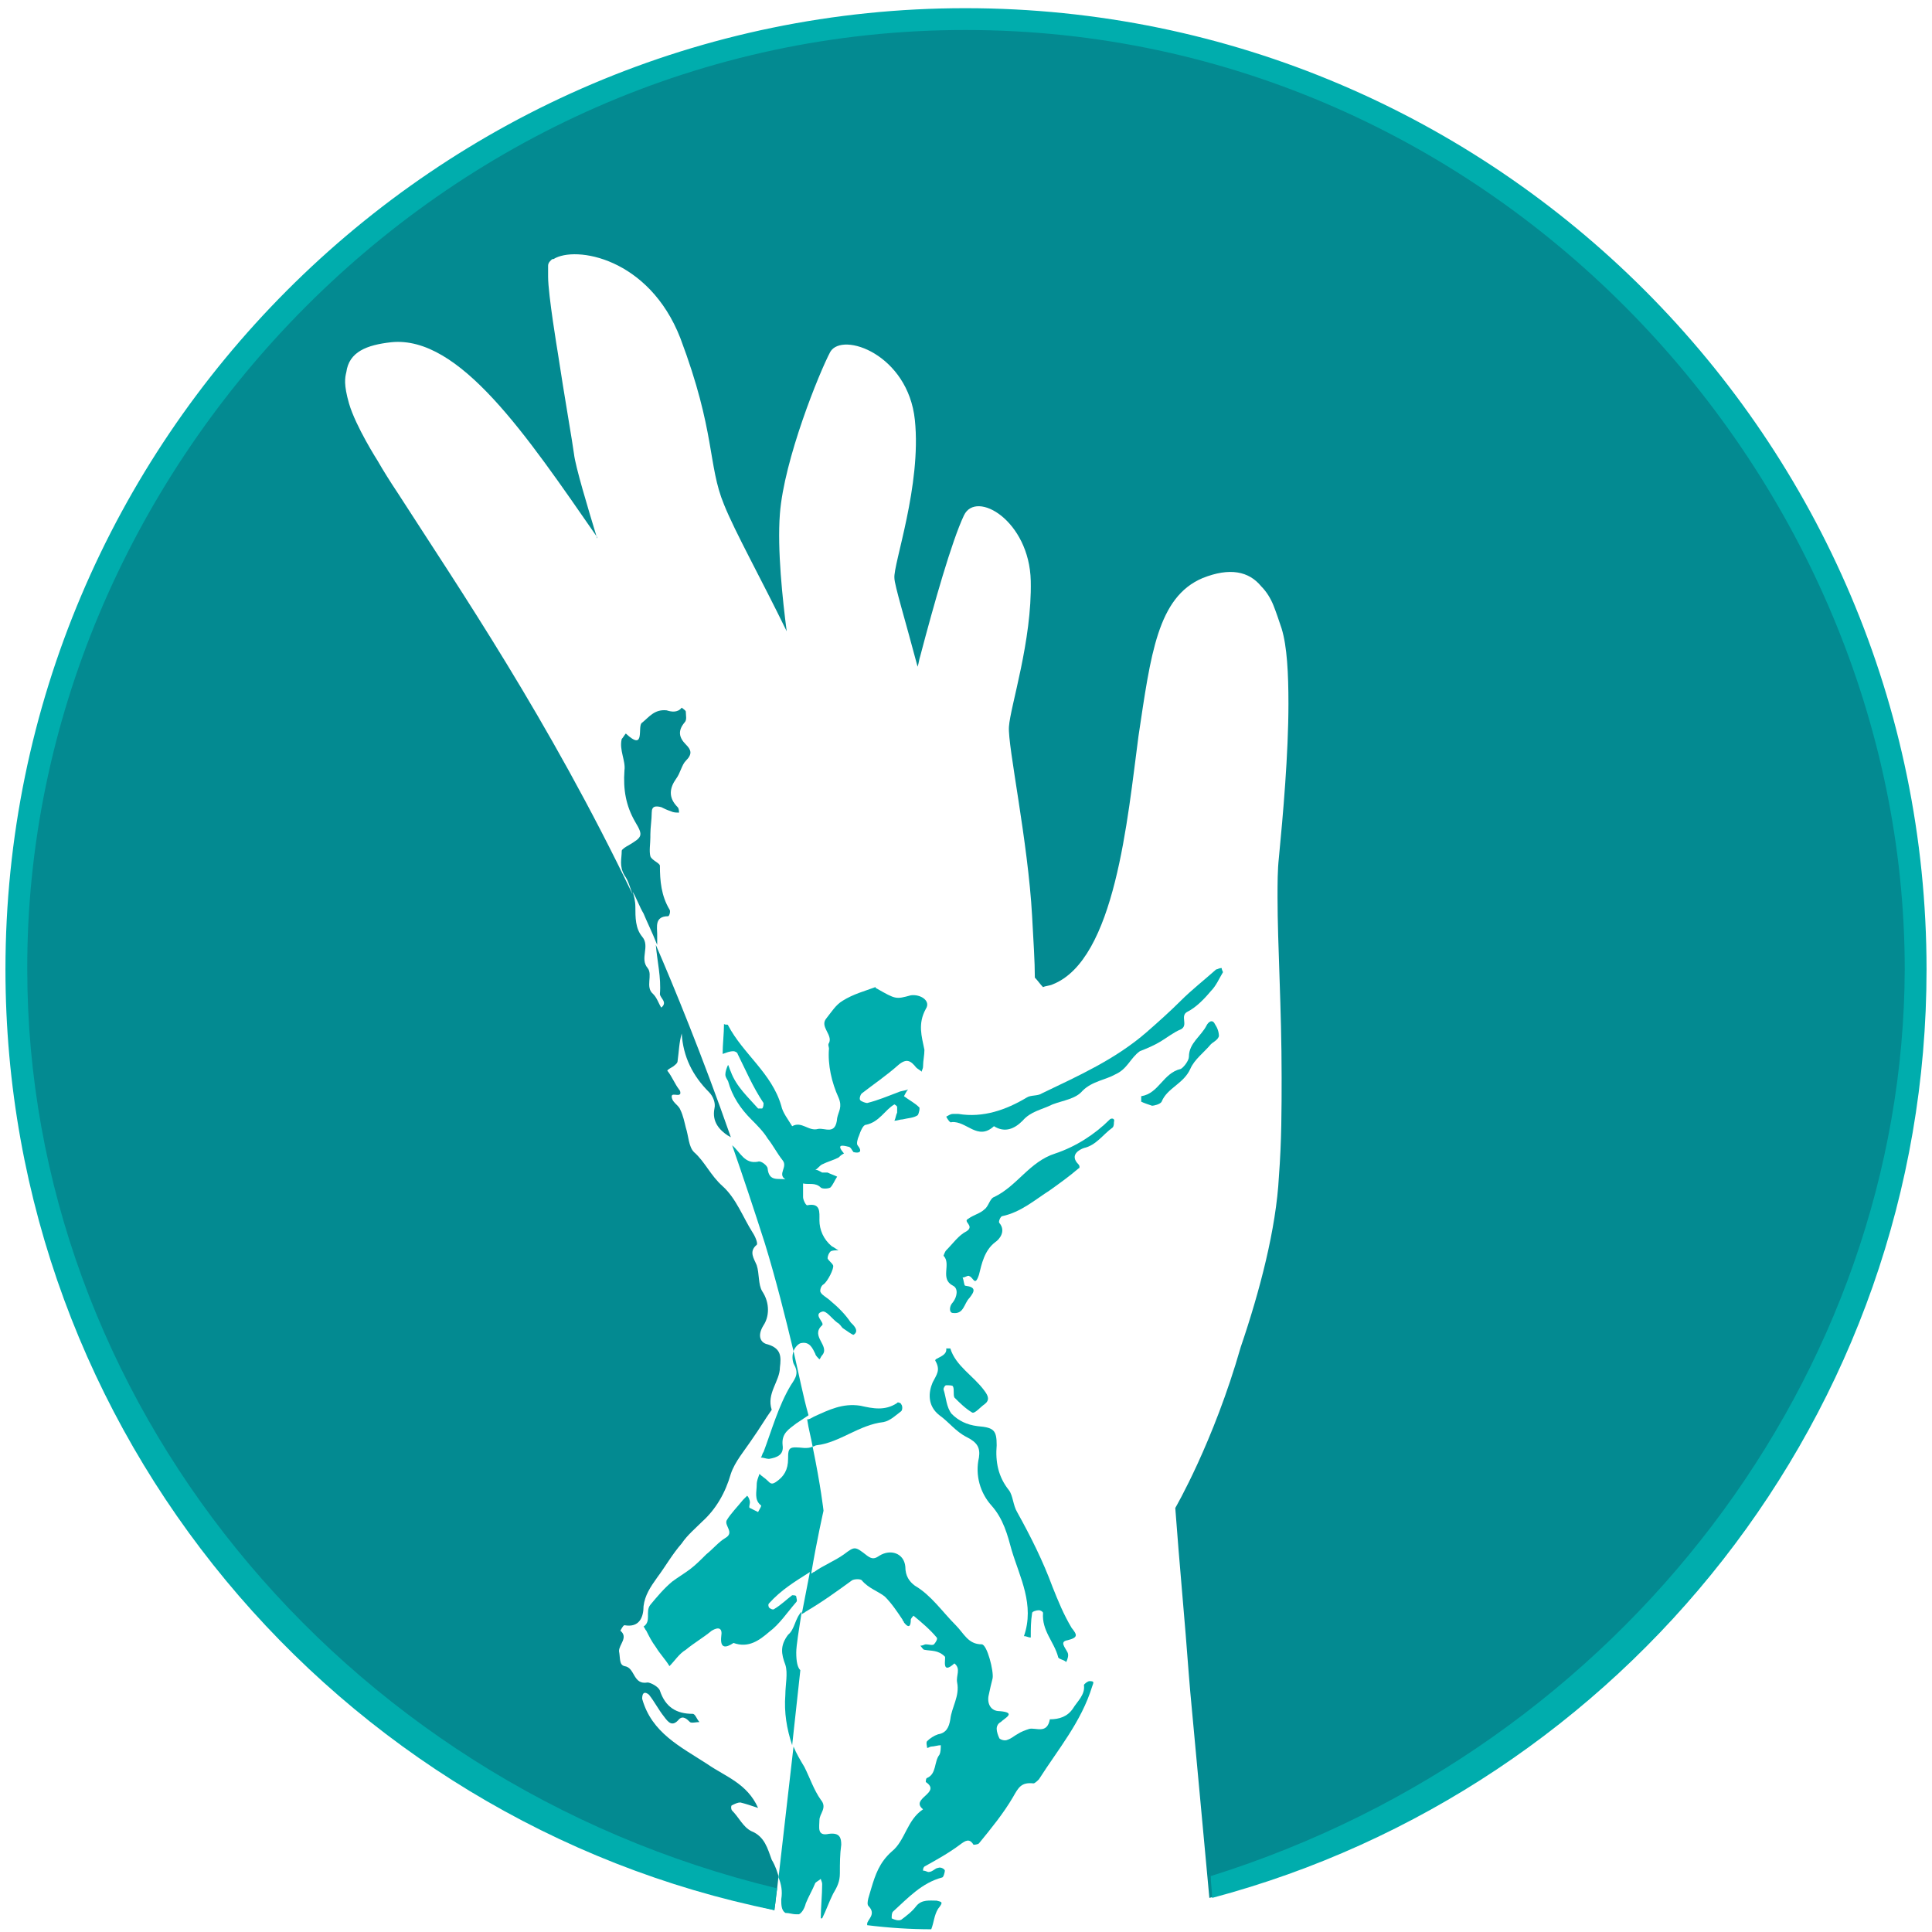 <?xml version="1.0" encoding="utf-8"?>
<!-- Generator: Adobe Illustrator 25.0.0, SVG Export Plug-In . SVG Version: 6.00 Build 0)  -->
<svg version="1.1" id="Ebene_1" xmlns="http://www.w3.org/2000/svg" xmlns:xlink="http://www.w3.org/1999/xlink" x="0px" y="0px"
	 viewBox="0 0 141.7 141.7" style="enable-background:new 0 0 141.7 141.7;" xml:space="preserve">
<style type="text/css">
	.st0{fill:#FFFFFF;}
	.st1{fill:#00ADAD;}
	.st2{fill:#333333;}
	.st3{fill:#038A91;}
	.st4{fill:url(#SVGID_1_);}
	.st5{fill:url(#SVGID_2_);}
	.st6{fill:#058EAD;}
	.st7{fill:#0A6C7C;}
	.st8{fill:url(#XMLID_74_);stroke:url(#XMLID_75_);stroke-width:1.17;stroke-miterlimit:10;}
	.st9{fill:none;stroke:url(#SVGID_3_);stroke-width:0.177;stroke-linecap:round;stroke-miterlimit:10;}
	.st10{fill:url(#SVGID_4_);}
	.st11{fill:url(#XMLID_76_);stroke:url(#XMLID_77_);stroke-width:0.586;stroke-miterlimit:10;}
	.st12{fill:url(#SVGID_5_);}
	.st13{fill:url(#XMLID_78_);stroke:url(#XMLID_79_);stroke-width:0.586;stroke-miterlimit:10;}
	.st14{fill:url(#XMLID_80_);stroke:url(#XMLID_81_);stroke-width:0.606;stroke-miterlimit:10;}
	.st15{fill:url(#XMLID_82_);stroke:url(#XMLID_83_);stroke-width:0.606;stroke-miterlimit:10;}
	.st16{fill:url(#XMLID_84_);stroke:url(#XMLID_85_);stroke-width:1.108;stroke-miterlimit:10;}
	.st17{fill:url(#XMLID_86_);stroke:url(#XMLID_87_);stroke-width:1.108;stroke-miterlimit:10;}
	.st18{fill:#F1F1F1;}
	.st19{fill:url(#XMLID_88_);stroke:url(#XMLID_89_);stroke-width:0.805;stroke-miterlimit:10;}
	.st20{fill:url(#XMLID_90_);stroke:url(#XMLID_91_);stroke-width:0.805;stroke-miterlimit:10;}
	.st21{fill:url(#XMLID_92_);stroke:url(#XMLID_93_);stroke-width:0.805;stroke-miterlimit:10;}
	.st22{fill:url(#XMLID_94_);stroke:url(#XMLID_95_);stroke-width:0.805;stroke-miterlimit:10;}
	.st23{fill:url(#XMLID_96_);stroke:url(#XMLID_97_);stroke-width:0.805;stroke-miterlimit:10;}
	.st24{fill:url(#XMLID_98_);stroke:url(#XMLID_99_);stroke-width:0.805;stroke-miterlimit:10;}
	.st25{fill:url(#XMLID_100_);stroke:url(#XMLID_101_);stroke-width:0.805;stroke-miterlimit:10;}
	.st26{fill:url(#XMLID_102_);stroke:url(#XMLID_103_);stroke-width:0.805;stroke-miterlimit:10;}
	.st27{fill:url(#XMLID_104_);stroke:url(#XMLID_105_);stroke-width:0.945;stroke-miterlimit:10;}
	.st28{fill:url(#XMLID_106_);stroke:url(#XMLID_107_);stroke-width:0.945;stroke-miterlimit:10;}
	.st29{fill:url(#XMLID_108_);stroke:url(#XMLID_109_);stroke-width:1.17;stroke-miterlimit:10;}
	.st30{fill:url(#XMLID_110_);stroke:url(#XMLID_111_);stroke-width:1.367;stroke-miterlimit:10;}
	.st31{fill:url(#XMLID_112_);stroke:url(#XMLID_113_);stroke-width:1.367;stroke-miterlimit:10;}
	.st32{fill:url(#XMLID_114_);stroke:url(#XMLID_115_);stroke-width:0.94;stroke-miterlimit:10;}
	.st33{fill:url(#XMLID_116_);stroke:url(#XMLID_117_);stroke-width:0.5;stroke-miterlimit:10;}
	.st34{fill:url(#XMLID_118_);stroke:url(#XMLID_119_);stroke-width:2.27;stroke-miterlimit:10;}
	.st35{fill:url(#XMLID_120_);stroke:url(#XMLID_121_);stroke-width:1.207;stroke-miterlimit:10;}
	.st36{fill:url(#SVGID_6_);}
	.st37{fill:url(#SVGID_7_);}
	.st38{fill:url(#SVGID_8_);}
	.st39{fill:url(#SVGID_9_);}
	.st40{fill:url(#SVGID_10_);}
	.st41{fill:url(#SVGID_11_);}
	.st42{fill:url(#SVGID_12_);}
	.st43{fill:url(#SVGID_13_);}
	.st44{fill:url(#SVGID_14_);}
	.st45{fill:url(#SVGID_15_);}
	.st46{fill:url(#SVGID_16_);}
	.st47{fill:url(#SVGID_17_);}
	.st48{fill:url(#SVGID_18_);}
	.st49{fill:url(#SVGID_19_);}
	.st50{fill:url(#SVGID_20_);}
	.st51{fill:url(#SVGID_21_);}
	.st52{fill:url(#SVGID_22_);}
	.st53{fill:url(#SVGID_23_);}
	.st54{fill:url(#SVGID_24_);}
	.st55{fill:url(#SVGID_25_);}
	.st56{fill:url(#SVGID_26_);}
	.st57{fill:url(#SVGID_27_);}
	.st58{fill:url(#SVGID_28_);}
	.st59{fill:url(#SVGID_29_);}
	.st60{fill:url(#SVGID_30_);}
	.st61{fill:url(#SVGID_31_);}
	.st62{fill:url(#SVGID_32_);}
	.st63{fill:url(#SVGID_33_);}
	.st64{fill:url(#SVGID_34_);}
	.st65{fill:url(#SVGID_35_);}
	.st66{fill:url(#SVGID_36_);}
	.st67{fill:url(#SVGID_37_);}
	.st68{fill:url(#SVGID_38_);}
	.st69{fill:url(#SVGID_39_);}
	.st70{fill:url(#SVGID_40_);}
	.st71{fill:url(#SVGID_41_);}
	.st72{fill:url(#SVGID_42_);}
	.st73{fill:url(#SVGID_43_);}
	.st74{fill:url(#SVGID_44_);}
	.st75{fill:url(#SVGID_45_);}
	.st76{fill:url(#SVGID_46_);}
	.st77{fill:url(#SVGID_47_);}
	.st78{fill:url(#SVGID_48_);}
	.st79{fill:url(#SVGID_49_);}
	.st80{fill:url(#SVGID_50_);}
	.st81{fill:url(#SVGID_51_);}
	.st82{fill:url(#SVGID_52_);}
	.st83{fill:url(#SVGID_53_);}
	.st84{fill:url(#SVGID_54_);}
	.st85{fill:url(#XMLID_122_);stroke:url(#XMLID_123_);stroke-width:2.27;stroke-miterlimit:10;}
	.st86{fill:url(#XMLID_124_);stroke:url(#XMLID_125_);stroke-width:1.207;stroke-miterlimit:10;}
	.st87{fill:url(#SVGID_55_);}
	.st88{fill:url(#SVGID_56_);}
	.st89{fill:url(#SVGID_57_);}
	.st90{fill:url(#SVGID_58_);}
	.st91{fill:url(#SVGID_59_);}
	.st92{fill:url(#SVGID_60_);}
	.st93{fill:url(#SVGID_61_);}
	.st94{fill:url(#SVGID_62_);}
	.st95{fill:url(#SVGID_63_);}
	.st96{fill:url(#SVGID_64_);}
	.st97{fill:url(#SVGID_65_);}
	.st98{fill:url(#SVGID_66_);}
	.st99{fill:url(#SVGID_67_);}
	.st100{fill:url(#SVGID_68_);}
	.st101{fill:url(#SVGID_69_);}
	.st102{fill:url(#SVGID_70_);}
	.st103{fill:url(#SVGID_71_);}
	.st104{fill:url(#SVGID_72_);}
	.st105{fill:url(#SVGID_73_);}
	.st106{fill:url(#SVGID_74_);}
	.st107{fill:url(#SVGID_75_);}
	.st108{fill:url(#SVGID_76_);}
	.st109{fill:url(#SVGID_77_);}
	.st110{fill:url(#SVGID_78_);}
	.st111{fill:url(#SVGID_79_);}
	.st112{fill:url(#SVGID_80_);}
	.st113{fill:url(#SVGID_81_);}
	.st114{fill:url(#SVGID_82_);}
	.st115{fill:url(#SVGID_83_);}
	.st116{fill:url(#SVGID_84_);}
	.st117{fill:url(#SVGID_85_);}
	.st118{fill:url(#SVGID_86_);}
	.st119{fill:url(#SVGID_87_);}
	.st120{fill:url(#SVGID_88_);}
	.st121{fill:url(#SVGID_89_);}
	.st122{fill:url(#SVGID_90_);}
	.st123{fill:url(#SVGID_91_);}
	.st124{fill:url(#SVGID_92_);}
	.st125{fill:url(#SVGID_93_);}
	.st126{fill:url(#SVGID_94_);}
	.st127{fill:url(#SVGID_95_);}
	.st128{fill:url(#SVGID_96_);}
	.st129{fill:url(#SVGID_97_);}
	.st130{fill:url(#SVGID_98_);}
	.st131{fill:url(#SVGID_99_);}
	.st132{fill:url(#SVGID_100_);}
	.st133{fill:url(#SVGID_101_);}
	.st134{fill:url(#SVGID_102_);}
	.st135{fill:url(#SVGID_103_);}
	.st136{fill:url(#XMLID_126_);stroke:url(#XMLID_127_);stroke-width:2.27;stroke-miterlimit:10;}
	.st137{fill:url(#XMLID_128_);stroke:url(#XMLID_129_);stroke-width:1.207;stroke-miterlimit:10;}
	.st138{fill:url(#SVGID_104_);}
	.st139{fill:url(#SVGID_105_);}
	.st140{fill:url(#SVGID_106_);}
	.st141{fill:url(#SVGID_107_);}
	.st142{fill:url(#SVGID_108_);}
	.st143{fill:url(#SVGID_109_);}
	.st144{fill:url(#SVGID_110_);}
	.st145{fill:url(#SVGID_111_);}
	.st146{fill:url(#SVGID_112_);}
	.st147{fill:url(#SVGID_113_);}
	.st148{fill:url(#SVGID_114_);}
	.st149{fill:url(#SVGID_115_);}
	.st150{fill:url(#SVGID_116_);}
	.st151{fill:url(#SVGID_117_);}
	.st152{fill:url(#SVGID_118_);}
	.st153{fill:url(#SVGID_119_);}
	.st154{fill:url(#SVGID_120_);}
	.st155{fill:url(#SVGID_121_);}
	.st156{fill:url(#SVGID_122_);}
	.st157{fill:url(#SVGID_123_);}
	.st158{fill:url(#SVGID_124_);}
	.st159{fill:url(#SVGID_125_);}
	.st160{fill:url(#SVGID_126_);}
	.st161{fill:url(#SVGID_127_);}
	.st162{fill:url(#SVGID_128_);}
	.st163{fill:url(#SVGID_129_);}
	.st164{fill:url(#SVGID_130_);}
	.st165{fill:url(#SVGID_131_);}
	.st166{fill:url(#SVGID_132_);}
	.st167{fill:url(#SVGID_133_);}
	.st168{fill:url(#SVGID_134_);}
	.st169{fill:url(#SVGID_135_);}
	.st170{fill:url(#SVGID_136_);}
	.st171{fill:url(#SVGID_137_);}
	.st172{fill:url(#SVGID_138_);}
	.st173{fill:url(#SVGID_139_);}
	.st174{fill:url(#SVGID_140_);}
	.st175{fill:url(#SVGID_141_);}
	.st176{fill:url(#SVGID_142_);}
	.st177{fill:url(#SVGID_143_);}
	.st178{fill:url(#SVGID_144_);}
	.st179{fill:url(#SVGID_145_);}
	.st180{fill:url(#SVGID_146_);}
	.st181{fill:url(#SVGID_147_);}
	.st182{fill:url(#SVGID_148_);}
	.st183{fill:url(#SVGID_149_);}
	.st184{fill:url(#SVGID_150_);}
	.st185{fill:url(#SVGID_151_);}
	.st186{fill:url(#SVGID_152_);}
	.st187{fill:url(#SVGID_153_);}
	.st188{fill:url(#XMLID_130_);stroke:url(#XMLID_131_);stroke-width:0.66;stroke-miterlimit:10;}
	.st189{fill:url(#XMLID_132_);stroke:url(#XMLID_133_);stroke-width:0.351;stroke-miterlimit:10;}
	.st190{fill:url(#SVGID_154_);}
	.st191{fill:url(#SVGID_155_);}
	.st192{fill:url(#SVGID_156_);}
	.st193{fill:url(#SVGID_157_);}
	.st194{fill:url(#SVGID_158_);}
	.st195{fill:url(#SVGID_159_);}
	.st196{fill:url(#SVGID_160_);}
	.st197{fill:url(#SVGID_161_);}
	.st198{fill:url(#SVGID_162_);}
	.st199{fill:url(#SVGID_163_);}
	.st200{fill:url(#SVGID_164_);}
	.st201{fill:url(#SVGID_165_);}
	.st202{fill:url(#SVGID_166_);}
	.st203{fill:url(#SVGID_167_);}
	.st204{fill:url(#SVGID_168_);}
	.st205{fill:url(#SVGID_169_);}
	.st206{fill:url(#SVGID_170_);}
	.st207{fill:url(#SVGID_171_);}
	.st208{fill:url(#SVGID_172_);}
	.st209{fill:url(#SVGID_173_);}
	.st210{fill:url(#SVGID_174_);}
	.st211{fill:url(#SVGID_175_);}
	.st212{fill:url(#SVGID_176_);}
	.st213{fill:url(#SVGID_177_);}
	.st214{fill:url(#SVGID_178_);}
	.st215{fill:url(#SVGID_179_);}
	.st216{fill:url(#SVGID_180_);}
	.st217{fill:url(#SVGID_181_);}
	.st218{fill:url(#SVGID_182_);}
	.st219{fill:url(#SVGID_183_);}
	.st220{fill:url(#SVGID_184_);}
	.st221{fill:url(#SVGID_185_);}
	.st222{fill:url(#SVGID_186_);}
	.st223{fill:url(#SVGID_187_);}
	.st224{fill:url(#SVGID_188_);}
	.st225{fill:url(#SVGID_189_);}
	.st226{fill:url(#SVGID_190_);}
	.st227{fill:url(#SVGID_191_);}
	.st228{fill:url(#SVGID_192_);}
	.st229{fill:url(#SVGID_193_);}
	.st230{fill:url(#SVGID_194_);}
	.st231{fill:url(#SVGID_195_);}
	.st232{fill:url(#SVGID_196_);}
	.st233{fill:url(#SVGID_197_);}
	.st234{fill:url(#SVGID_198_);}
	.st235{fill:url(#SVGID_199_);}
	.st236{fill:url(#SVGID_200_);}
	.st237{fill:url(#SVGID_201_);}
	.st238{fill:url(#SVGID_202_);}
	.st239{fill:url(#XMLID_134_);stroke:url(#XMLID_135_);stroke-width:0.66;stroke-miterlimit:10;}
	.st240{fill:url(#XMLID_136_);stroke:url(#XMLID_137_);stroke-width:0.351;stroke-miterlimit:10;}
	.st241{fill:url(#SVGID_203_);}
	.st242{fill:url(#SVGID_204_);}
	.st243{fill:url(#SVGID_205_);}
	.st244{fill:url(#SVGID_206_);}
	.st245{fill:url(#SVGID_207_);}
	.st246{fill:url(#SVGID_208_);}
	.st247{fill:url(#SVGID_209_);}
	.st248{fill:url(#SVGID_210_);}
	.st249{fill:url(#SVGID_211_);}
	.st250{fill:url(#SVGID_212_);}
	.st251{fill:url(#SVGID_213_);}
	.st252{fill:url(#SVGID_214_);}
	.st253{fill:url(#SVGID_215_);}
	.st254{fill:url(#SVGID_216_);}
	.st255{fill:url(#SVGID_217_);}
	.st256{fill:url(#SVGID_218_);}
	.st257{fill:url(#SVGID_219_);}
	.st258{fill:url(#SVGID_220_);}
	.st259{fill:url(#SVGID_221_);}
	.st260{fill:url(#SVGID_222_);}
	.st261{fill:url(#SVGID_223_);}
	.st262{fill:url(#SVGID_224_);}
	.st263{fill:url(#SVGID_225_);}
	.st264{fill:url(#SVGID_226_);}
	.st265{fill:url(#SVGID_227_);}
	.st266{fill:url(#SVGID_228_);}
	.st267{fill:url(#SVGID_229_);}
	.st268{fill:url(#SVGID_230_);}
	.st269{fill:url(#SVGID_231_);}
	.st270{fill:url(#SVGID_232_);}
	.st271{fill:url(#SVGID_233_);}
	.st272{fill:url(#SVGID_234_);}
	.st273{fill:url(#SVGID_235_);}
	.st274{fill:url(#SVGID_236_);}
	.st275{fill:url(#SVGID_237_);}
	.st276{fill:url(#SVGID_238_);}
	.st277{fill:url(#SVGID_239_);}
	.st278{fill:url(#SVGID_240_);}
	.st279{fill:url(#SVGID_241_);}
	.st280{fill:url(#SVGID_242_);}
	.st281{fill:url(#SVGID_243_);}
	.st282{fill:url(#SVGID_244_);}
	.st283{fill:url(#SVGID_245_);}
	.st284{fill:url(#SVGID_246_);}
	.st285{fill:url(#SVGID_247_);}
	.st286{fill:url(#SVGID_248_);}
	.st287{fill:url(#SVGID_249_);}
	.st288{fill:url(#SVGID_250_);}
	.st289{fill:url(#SVGID_251_);}
	.st290{fill:#038A91;stroke:#038A91;stroke-linecap:square;stroke-linejoin:bevel;stroke-miterlimit:10;}
	.st291{fill:#038A91;stroke:#038A91;stroke-width:0.982;stroke-linecap:square;stroke-linejoin:bevel;stroke-miterlimit:10;}
	.st292{fill:#E5E5E5;}
	.st293{fill:#333333;stroke:#333333;stroke-linecap:square;stroke-linejoin:bevel;stroke-miterlimit:10;}
	.st294{fill:#333333;stroke:#333333;stroke-width:0.982;stroke-linecap:square;stroke-linejoin:bevel;stroke-miterlimit:10;}
	.st295{fill:url(#SVGID_252_);}
	.st296{fill:url(#SVGID_253_);}
	.st297{fill:url(#SVGID_254_);}
	.st298{fill:url(#SVGID_255_);}
	.st299{fill:url(#SVGID_256_);}
	.st300{fill:url(#SVGID_257_);}
	.st301{fill:url(#SVGID_258_);}
	.st302{fill:url(#SVGID_259_);}
	.st303{fill:url(#SVGID_260_);}
	.st304{fill:url(#SVGID_261_);}
	.st305{fill:url(#SVGID_262_);}
	.st306{fill:url(#SVGID_263_);}
	.st307{fill:url(#SVGID_264_);}
	.st308{fill:url(#SVGID_265_);}
	.st309{fill:url(#SVGID_266_);}
	.st310{fill:url(#SVGID_267_);}
	.st311{fill:url(#SVGID_268_);}
	.st312{fill:url(#SVGID_269_);}
	.st313{fill:url(#SVGID_270_);}
	.st314{fill:url(#SVGID_271_);}
	.st315{fill:url(#SVGID_272_);}
	.st316{fill:url(#SVGID_273_);}
	.st317{fill:url(#SVGID_274_);}
	.st318{fill:url(#SVGID_275_);}
	.st319{fill:url(#SVGID_276_);}
	.st320{fill:url(#SVGID_277_);}
	.st321{fill:url(#SVGID_278_);}
	.st322{fill:url(#SVGID_279_);}
	.st323{fill:url(#SVGID_280_);}
	.st324{fill:url(#SVGID_281_);}
	.st325{fill:url(#SVGID_282_);}
	.st326{fill:url(#SVGID_283_);}
	.st327{fill:url(#SVGID_284_);}
	.st328{fill:url(#SVGID_285_);}
	.st329{fill:url(#SVGID_286_);}
	.st330{fill:#EDEDED;}
	.st331{fill:#FFFFFF;stroke:#000000;stroke-miterlimit:10;}
	.st332{fill:#FBFCFC;}
	.st333{fill:#99BFBB;}
	.st334{fill:#9DC2BE;}
	.st335{fill:#9EC3BF;}
	.st336{fill:#9AC0BC;}
	.st337{fill:#72A7A1;}
	.st338{fill:#73A8A2;}
	.st339{fill:#96BEB9;}
	.st340{fill:#93BCB7;}
	.st341{fill:#82B2AC;}
	.st342{fill:#74A8A2;}
	.st343{fill:#78ABA5;}
	.st344{fill:#8BB7B2;}
	.st345{fill:#629D96;}
	.st346{fill:#7CADA7;}
	.st347{fill:#7AACA6;}
	.st348{fill:#6EA49E;}
	.st349{fill:#659F98;}
	.st350{fill:#FDFEFE;}
	.st351{fill:#66A099;}
	.st352{fill:#6FA6A0;}
	.st353{fill:#D2E3E1;}
	.st354{fill:#8BE8A6;}
	.st355{fill:#52AF6C;}
	.st356{fill:url(#XMLID_138_);stroke:url(#XMLID_139_);stroke-width:3.894;stroke-miterlimit:10;}
	.st357{fill:url(#XMLID_140_);stroke:url(#XMLID_141_);stroke-width:2.071;stroke-miterlimit:10;}
	.st358{fill:url(#SVGID_287_);}
	.st359{fill:url(#SVGID_288_);}
	.st360{fill:url(#SVGID_289_);}
	.st361{fill:url(#SVGID_290_);}
	.st362{fill:url(#SVGID_291_);}
	.st363{fill:url(#SVGID_292_);}
	.st364{fill:url(#SVGID_293_);}
	.st365{fill:url(#SVGID_294_);}
	.st366{fill:url(#SVGID_295_);}
	.st367{fill:url(#SVGID_296_);}
	.st368{fill:url(#SVGID_297_);}
	.st369{fill:url(#SVGID_298_);}
	.st370{fill:url(#SVGID_299_);}
	.st371{fill:url(#SVGID_300_);}
	.st372{fill:url(#SVGID_301_);}
	.st373{fill:url(#XMLID_142_);stroke:url(#XMLID_143_);stroke-width:3.894;stroke-miterlimit:10;}
	.st374{fill:url(#XMLID_144_);stroke:url(#XMLID_145_);stroke-width:2.071;stroke-miterlimit:10;}
	.st375{fill:#4D4D4D;}
</style>
<g>
	<path class="st1" d="M60.8,134.5c-0.9,0.2-0.7-0.5-0.7-1c0-0.5,0.6-0.9,0.1-1.5c-0.5-0.7-0.8-1.6-1.2-2.4c-0.3-0.5-0.6-1-0.8-1.5
		l-1.1,9.6c0.2,0.5,0.3,1,0.2,1.6c0,0.4,0,0.8,0.3,1c0.3,0,0.5,0.1,0.8,0.1c0.1,0,0.1,0,0.2,0c0.2-0.1,0.4-0.4,0.5-0.8
		c0.2-0.5,0.5-1,0.7-1.5c0.1-0.1,0.3-0.2,0.4-0.3c0,0.1,0.1,0.2,0.1,0.4c0,0.8-0.1,1.7-0.1,2.5c0,0,0.1,0,0.1,0
		c0.3-0.6,0.5-1.2,0.8-1.8c0.3-0.5,0.5-0.9,0.5-1.5c0-0.7,0-1.4,0.1-2.1C61.7,134.8,61.6,134.4,60.8,134.5z"/>
	<path class="st1" d="M68.7,139.4c-0.5,0-1.1-0.1-1.5,0.4c-0.3,0.4-0.7,0.7-1.1,1c-0.2,0.1-0.5,0-0.7-0.1c0-0.2,0-0.4,0.1-0.5
		c1.1-1,2.1-2.1,3.6-2.5c0.1,0,0.2-0.4,0.2-0.5c0-0.1-0.3-0.3-0.5-0.2c-0.2,0-0.4,0.3-0.7,0.3c-0.1,0-0.2-0.1-0.4-0.1
		c0-0.1,0-0.2,0.1-0.3c0.9-0.5,1.8-1,2.6-1.6c0.4-0.3,0.7-0.5,1,0c0,0,0.3,0,0.4-0.1c0.9-1.1,1.8-2.2,2.5-3.4c0.4-0.7,0.6-1.1,1.5-1
		c0.1,0,0.3-0.2,0.4-0.3c1.4-2.2,3.1-4.2,3.9-6.8c0.1-0.3,0.2-0.4-0.2-0.4c-0.1,0-0.4,0.2-0.4,0.3c0.1,0.7-0.5,1.2-0.8,1.7
		c-0.4,0.6-1,0.8-1.7,0.8c-0.2,1.1-1,0.6-1.5,0.7c-0.3,0.1-0.6,0.2-0.9,0.4c-0.2,0.1-0.4,0.3-0.7,0.4c-0.2,0.1-0.5,0-0.6-0.1
		c-0.1-0.2-0.2-0.5-0.2-0.7c0-0.2,0.1-0.4,0.3-0.5c0.3-0.3,1.2-0.7-0.1-0.8c-0.6,0-0.9-0.5-0.8-1.1c0.1-0.5,0.2-0.9,0.3-1.3
		c0.1-0.5-0.4-2.5-0.8-2.5c-1,0-1.3-0.8-1.9-1.4c-1-1-1.8-2.2-3-2.9c-0.4-0.3-0.7-0.7-0.7-1.4c-0.1-1-1.1-1.3-1.9-0.8
		c-0.3,0.2-0.5,0.3-0.9,0c-0.9-0.7-0.9-0.7-1.7-0.1c-0.7,0.5-1.5,0.8-2.2,1.3c-0.1,0-0.1,0.1-0.2,0.1c0.4-2.4,0.9-4.6,0.9-4.6h0
		c0,0-0.2-1.8-0.8-4.7c0.1,0,0.2-0.1,0.3-0.1c1.7-0.2,3.1-1.5,4.9-1.7c0.5-0.1,0.9-0.5,1.3-0.8c0.1-0.1,0.1-0.4,0-0.5
		c0-0.1-0.3-0.2-0.3-0.1c-0.9,0.6-1.8,0.4-2.7,0.2c-1.3-0.2-2.3,0.3-3.4,0.8c-0.2,0.1-0.3,0.2-0.5,0.2c0.1,0.7,0.3,1.4,0.4,2
		c-0.2,0.1-0.4,0.1-0.6,0.1c-1.1-0.1-1.2-0.1-1.2,0.8c0,0.8-0.3,1.3-0.9,1.7c-0.3,0.2-0.4,0.1-0.6-0.1c-0.2-0.2-0.4-0.3-0.6-0.5
		c-0.1,0.3-0.2,0.5-0.2,0.8c0,0.5-0.2,1.1,0.3,1.5c0.1,0-0.1,0.3-0.2,0.5c-0.2-0.1-0.4-0.2-0.6-0.3c-0.1,0,0-0.3,0-0.4
		c0-0.2-0.1-0.4-0.2-0.5c-0.1,0.1-0.2,0.2-0.3,0.3c-0.4,0.5-0.9,1-1.2,1.5c-0.2,0.4,0.6,0.9-0.1,1.3c-0.5,0.3-0.9,0.8-1.4,1.2
		c-0.4,0.4-0.8,0.8-1.2,1.1c-0.4,0.3-0.9,0.6-1.3,0.9c-0.6,0.5-1.1,1.1-1.6,1.7c-0.4,0.5,0.1,1.2-0.5,1.6c0.1,0.1,0.1,0.2,0.2,0.3
		c0.2,0.4,0.4,0.8,0.7,1.2c0.3,0.5,0.7,0.9,1,1.4c0.4-0.4,0.7-0.9,1.2-1.2c0.6-0.5,1.3-0.9,1.9-1.4c0.5-0.3,0.8-0.2,0.7,0.4
		c-0.1,0.9,0.3,0.9,0.9,0.5c1.1,0.4,1.9-0.2,2.6-0.8c0.8-0.6,1.3-1.4,2-2.2c0.1-0.1,0-0.3,0-0.4c0-0.1-0.2-0.1-0.3-0.1
		c-0.4,0.3-0.8,0.7-1.3,1c-0.1,0.1-0.3,0-0.4-0.1c0,0-0.1-0.2,0-0.3c0.9-1,1.9-1.6,3-2.3c-0.2,1-0.4,2.1-0.6,3.1
		c0.1-0.1,0.2-0.1,0.3-0.2c1.2-0.7,2.3-1.5,3.4-2.3c0.2-0.1,0.6-0.1,0.7,0c0.5,0.6,1.2,0.8,1.7,1.2c0.5,0.5,0.9,1.1,1.3,1.7
		c0,0.1,0.1,0.1,0.1,0.2c0.4,0.5,0.5,0.2,0.5-0.2c0-0.1,0.2-0.3,0.2-0.3c0.6,0.5,1.2,1,1.7,1.6c0.1,0.1-0.1,0.4-0.2,0.5
		c-0.1,0.1-0.4,0-0.6,0c-0.1,0-0.2,0.1-0.4,0.1c0.1,0.1,0.2,0.3,0.3,0.3c0.5,0.1,1,0,1.5,0.5c0.1,0.1-0.3,1.4,0.7,0.5
		c0.5,0.4,0.1,0.9,0.2,1.4c0.2,1-0.4,1.8-0.5,2.7c-0.1,0.6-0.3,1-0.9,1.1c-0.3,0.1-0.6,0.3-0.8,0.5c-0.1,0.1,0,0.4,0,0.5
		c0.1,0,0.2-0.1,0.3-0.1c0.2,0,0.5-0.1,0.7-0.1c0,0.2,0,0.5-0.1,0.7c-0.4,0.5-0.2,1.4-0.9,1.7c-0.1,0-0.1,0.3-0.1,0.3
		c1.2,0.8-1.2,1.2-0.2,2c-1.2,0.8-1.3,2.3-2.3,3.1c-0.9,0.8-1.2,1.7-1.5,2.7c-0.1,0.4-0.4,1.1-0.2,1.3c0.6,0.6-0.1,1-0.1,1.3
		c0,0,0,0.1,0,0.1c1.6,0.2,3.2,0.3,4.7,0.3c0.2-0.5,0.2-1,0.5-1.5C69.2,139.5,69.1,139.5,68.7,139.4z"/>
	<path class="st1" d="M58.2,99.1c-0.1,0.3-0.1,0.6,0,0.9c0.4,0.7,0.2,1-0.2,1.6c-0.9,1.5-1.4,3.3-2,4.9c-0.1,0.1-0.1,0.3-0.2,0.4
		c0.2,0,0.4,0.1,0.6,0.1c0.6-0.1,1.1-0.3,1-1c-0.1-0.9,0.5-1.2,1-1.6c0.3-0.2,0.6-0.4,0.9-0.6C58.9,102.4,58.6,100.8,58.2,99.1
		c0.1-0.3,0.4-0.6,0.6-0.6c0.6-0.1,0.8,0.4,1,0.8c0,0.1,0.2,0.3,0.3,0.4c0.1-0.1,0.1-0.2,0.2-0.3c0.6-0.7-0.9-1.4,0-2.2
		c0.2-0.2-0.7-0.8,0-1c0.3-0.1,0.7,0.5,1.1,0.8c0.2,0.1,0.3,0.3,0.4,0.4c0.3,0.2,0.7,0.5,0.8,0.5c0.5-0.3-0.1-0.8-0.2-0.9
		c-0.4-0.6-0.9-1.1-1.5-1.6c-0.2-0.2-0.6-0.4-0.7-0.6c-0.1-0.1,0-0.5,0.2-0.6c0.3-0.2,0.8-1.2,0.7-1.4c-0.1-0.2-0.3-0.3-0.4-0.5
		c0-0.2,0.1-0.4,0.2-0.5c0.1-0.1,0.4-0.1,0.6-0.1c-0.2-0.1-0.3-0.2-0.5-0.3c-0.6-0.5-0.9-1.2-0.9-1.9c0-0.6,0.1-1.3-0.9-1.1
		c-0.1,0-0.3-0.4-0.3-0.6c0-0.3,0-0.7,0-1c0.4,0.1,0.9-0.1,1.3,0.3c0.1,0.1,0.5,0.1,0.7,0c0.2-0.2,0.3-0.5,0.5-0.8
		c-0.2-0.1-0.5-0.2-0.7-0.3c-0.1,0-0.3,0-0.4,0c-0.2-0.1-0.3-0.2-0.5-0.2c0.2-0.1,0.3-0.3,0.5-0.4c0.4-0.2,0.8-0.3,1.2-0.5
		c0.1-0.1,0.2-0.2,0.4-0.3c-0.6-0.7-0.1-0.6,0.3-0.5c0.2,0,0.3,0.3,0.4,0.4c0.4,0.1,0.7,0,0.3-0.5c-0.1-0.1,0-0.5,0.1-0.7
		c0.1-0.3,0.3-0.8,0.5-0.8c1-0.2,1.4-1.1,2.1-1.5c0,0,0.2,0.1,0.2,0.2c0,0.1,0,0.3,0,0.4c-0.1,0.2-0.1,0.4-0.2,0.6
		c0.2,0,0.4-0.1,0.6-0.1c0.4-0.1,0.8-0.1,1.1-0.3c0.1-0.1,0.2-0.6,0.1-0.6c-0.3-0.3-0.7-0.5-1.1-0.8c0,0,0.2-0.4,0.3-0.5
		c-0.2,0.1-0.5,0.1-0.7,0.2c-0.8,0.3-1.5,0.6-2.3,0.8c-0.1,0-0.4-0.1-0.5-0.2c-0.1-0.1,0-0.4,0.1-0.5c0.9-0.7,1.8-1.3,2.7-2.1
		c0.6-0.5,0.9-0.3,1.3,0.2c0.1,0.1,0.3,0.2,0.4,0.3c0-0.1,0.1-0.2,0.1-0.4c0-0.4,0.1-0.8,0.1-1.2c-0.2-1-0.5-1.9,0.1-3
		c0.4-0.6-0.4-1.1-1.1-1c-1.1,0.3-1.1,0.3-2.5-0.5c-0.1,0-0.1-0.2-0.1-0.1c-0.8,0.3-1.6,0.5-2.4,1c-0.5,0.3-0.8,0.8-1.2,1.3
		c-0.5,0.6,0.5,1.2,0.2,1.8c-0.1,0.1,0,0.3,0,0.4c-0.1,1.2,0.2,2.5,0.7,3.6c0.3,0.7,0,1-0.1,1.5c-0.1,1.3-0.9,0.7-1.4,0.8
		c-0.7,0.2-1.2-0.6-1.9-0.2c-0.3-0.5-0.7-1-0.8-1.5c-0.7-2.4-2.8-3.8-3.9-5.9c0-0.1-0.2,0-0.3-0.1c0,0.7-0.1,1.5-0.1,2.2
		c0.3-0.1,0.5-0.2,0.8-0.2c0.1,0,0.3,0.1,0.3,0.2c0.6,1.2,1.1,2.4,1.9,3.6c0,0.1,0,0.3-0.1,0.4c0,0-0.2,0-0.3,0
		c-0.7-0.8-1.6-1.6-2-2.7c-0.1-0.2-0.1-0.3-0.2-0.5c-0.1,0.2-0.2,0.5-0.2,0.7c0,0.2,0.1,0.3,0.2,0.5c0.3,1.1,0.9,2,1.7,2.8
		c0.4,0.4,0.9,0.9,1.2,1.4c0.4,0.5,0.7,1.1,1.1,1.6c0.4,0.5-0.4,1,0.2,1.4c-0.5-0.1-1.2,0.2-1.3-0.8c0-0.2-0.5-0.6-0.7-0.5
		c-1,0.2-1.3-0.7-1.9-1.2c0.8,2.3,1.6,4.7,2.4,7.2C56.9,93.8,57.6,96.6,58.2,99.1z"/>
	<path class="st3" d="M141.2,71.1c0-38.9-31.5-70.4-70.4-70.4C31.3,0.8,0.4,34,0.5,71.1c0.1,32,23.2,61.1,56.3,69
		c0,0,0.2-1.6,0.2-1.6c0,0,0.1-0.9,0.1-0.9c-0.1-0.3-0.2-0.7-0.5-1.2c-0.3-0.8-0.5-1.7-1.5-2.1c-0.6-0.3-0.9-1-1.4-1.5
		c-0.1-0.1-0.1-0.4,0-0.4c0.2-0.1,0.4-0.2,0.6-0.2c0.4,0.1,0.7,0.2,1.3,0.4c-0.8-1.8-2.4-2.3-3.7-3.2c-2-1.3-4.1-2.3-4.8-4.8
		c0-0.1,0-0.3,0.1-0.4c0.1-0.1,0.3,0,0.4,0.1c0.4,0.5,0.7,1.1,1.1,1.6c0.3,0.4,0.6,0.8,1.1,0.2c0.3-0.3,0.6,0,0.8,0.2
		c0.1,0.1,0.5,0,0.7,0c-0.2-0.2-0.3-0.6-0.5-0.6c-1.2,0-2-0.5-2.4-1.7c-0.1-0.3-0.7-0.6-0.9-0.6c-1.1,0.2-0.9-1.1-1.7-1.2
		c-0.4-0.1-0.3-0.6-0.4-1.1c0-0.5,0.7-1,0.1-1.5c0,0,0.2-0.4,0.3-0.4c1.1,0.2,1.4-0.6,1.4-1.4c0.1-0.8,0.5-1.4,1-2.1
		c0.6-0.8,1.1-1.7,1.8-2.5c0.4-0.6,1-1.1,1.5-1.6c1-0.9,1.7-2.1,2.1-3.5c0.3-0.9,1-1.7,1.6-2.6c0.5-0.7,0.9-1.4,1.4-2.1
		c-0.4-1.2,0.6-2.1,0.6-3.1c0.1-0.8,0.1-1.4-0.9-1.7c-0.5-0.1-0.8-0.6-0.3-1.4c0.4-0.6,0.5-1.6-0.1-2.5c-0.3-0.5-0.2-1.3-0.4-1.9
		c-0.2-0.5-0.6-1,0-1.5c0.1-0.1-0.1-0.6-0.3-0.9C54.5,89.3,54,87.9,53,87c-0.9-0.8-1.3-1.8-2.1-2.5c-0.4-0.4-0.4-1.2-0.6-1.8
		c-0.1-0.4-0.2-0.9-0.4-1.3c-0.1-0.3-0.5-0.5-0.6-0.8c-0.2-0.6,0.5-0.1,0.6-0.4c0-0.1,0-0.2-0.1-0.3c-0.3-0.4-0.5-0.9-0.8-1.3
		c-0.1-0.1-0.1-0.1,0.4-0.4c0.1-0.1,0.3-0.2,0.3-0.4c0.1-0.7,0.1-1.3,0.3-2c0.1,1.7,0.8,3.1,2,4.3c0.3,0.3,0.5,0.8,0.4,1.2
		c-0.2,1,0.4,1.6,1,2c0.1,0,0.1,0.1,0.2,0.1c-2.1-6-4.2-11.1-5.5-14.1c0.1,1.2,0.4,2.4,0.3,3.6c0,0.3,0.6,0.6,0.1,1
		c-0.2-0.3-0.3-0.7-0.6-1c-0.6-0.5,0-1.4-0.4-1.9c-0.6-0.7,0.2-1.6-0.4-2.3c-0.5-0.6-0.5-1.4-0.5-2.2c0-0.4-0.1-0.8-0.2-1.1
		c0.3,0.5,0.5,1.1,0.8,1.6c0.2,0.5,0.6,1.3,1,2.3c0-0.3,0-0.5,0-0.8c0-0.5-0.2-1.3,0.8-1.3c0.1,0,0.2-0.4,0.1-0.5
		c-0.6-1-0.7-2.1-0.7-3.2c0-0.2-0.6-0.4-0.7-0.7c-0.1-0.4,0-0.9,0-1.4c0-0.1,0-0.1,0-0.2c0-0.5,0.1-1.1,0.1-1.6
		c0-0.5,0.3-0.5,0.7-0.4c0.2,0.1,0.4,0.2,0.7,0.3c0.2,0.1,0.4,0.1,0.6,0.1c0-0.1,0-0.3-0.1-0.4c-0.7-0.7-0.6-1.4-0.1-2.1
		c0.3-0.4,0.4-1,0.7-1.3c0.5-0.5,0.4-0.8,0-1.2c-0.5-0.5-0.6-1-0.1-1.6c0.2-0.2,0.1-0.5,0.1-0.8c0-0.1-0.2-0.2-0.3-0.3
		c-0.3,0.4-0.8,0.3-1.1,0.2C48,52,47.6,52.6,47.1,53c-0.4,0.2,0.3,2.2-1.2,0.8c-0.1,0.1-0.2,0.3-0.3,0.4c-0.2,0.8,0.3,1.6,0.2,2.3
		c-0.1,1.4,0.1,2.6,0.8,3.8c0.6,1,0.5,1.1-0.5,1.7c-0.2,0.1-0.5,0.3-0.5,0.4c0,0.6-0.2,1.1,0.2,1.8c0.3,0.4,0.4,0.9,0.6,1.4
		c-6.2-12.9-12.7-22.4-17.2-29.4c-0.6-0.9-1.1-1.7-1.5-2.4c0,0,0,0,0,0s-1.6-2.5-2.1-4.2c-0.4-1.4-0.3-1.9-0.2-2.3
		c0.2-1.5,1.5-2,3.3-2.2c5-0.5,9.9,6.8,15.1,14.3c0,0,0,0,0,0.1c-0.7-2.3-1.6-5.3-1.7-6.2c-0.1-0.8-0.7-4.2-1.2-7.5l0,0
		c0,0-0.7-4.2-0.7-5.5c0-0.2,0-0.4,0-0.5c0-0.1,0-0.1,0-0.2c0,0,0,0,0-0.1c0-0.2,0.1-0.3,0.2-0.4c0.1-0.1,0.1-0.1,0.2-0.1
		c0,0,0,0,0,0c0,0,0,0,0,0c1.6-1,7-0.1,9.3,5.8c2.6,6.9,2,9.3,3.2,12.2c0.8,2,2.7,5.4,4.6,9.3c-0.3-2.3-0.7-6-0.5-8.6
		c0.3-4,2.9-10.4,3.7-11.9c0.9-1.5,5.7,0.2,6.2,5c0.5,4.8-1.6,10.6-1.5,11.6c0,0.5,0.8,3.1,1.7,6.5c0.1-0.3,0.1-0.5,0.2-0.8
		c1-3.8,2.3-8.4,3.2-10.3c0.9-1.9,4.8,0.4,4.9,4.8c0.1,4.4-1.5,9.2-1.6,10.7c-0.1,1.4,1.4,8.4,1.7,13.9c0.1,1.9,0.2,3.3,0.2,4.5
		c0.2,0.2,0.4,0.5,0.6,0.7c0.2-0.1,0.5-0.1,0.7-0.2c4.6-1.8,5.5-12.2,6.3-18.2c0.9-6,1.4-10.2,4.7-11.6c2-0.8,3.4-0.5,4.3,0.6
		c0.4,0.4,0.7,0.9,0.9,1.4c0.2,0.5,0.4,1.1,0.6,1.7c0.4,1.3,0.5,3.3,0.5,5.5c0,3.7-0.4,8.2-0.7,11.3c-0.1,0.9-0.1,1.9-0.1,2.9
		c0,3.5,0.3,8.1,0.3,13.2c0,2.3,0,4.7-0.2,7.3c-0.2,3.8-1.4,8.4-2.8,12.5c0,0,0,0,0,0c-2,7-4.8,11.8-4.8,11.8
		c0.3,4.1,0.7,8.2,1,12.3l0.1,1.2l1.4,15.1C119,131.2,141.2,103.8,141.2,71.1z"/>
	<path class="st1" d="M87.3,78.4c0.3-0.7,1-1.2,1.5-1.8c0.2-0.2,0.5-0.3,0.6-0.6c0-0.3-0.1-0.6-0.3-0.9c-0.2-0.4-0.5-0.1-0.6,0.1
		c-0.4,0.8-1.3,1.3-1.3,2.3c0,0.3-0.4,0.8-0.6,0.9c-1.3,0.3-1.6,1.8-2.9,2c0,0,0,0.3,0,0.4c0.2,0.1,0.5,0.2,0.8,0.3
		c0.1,0,0.6-0.1,0.7-0.3C85.6,79.8,86.8,79.5,87.3,78.4z"/>
	<path class="st1" d="M57.6,122.1c0.2,0.6,0,1.5,0,2.2c-0.1,1.3,0.1,2.5,0.5,3.7l0.6-5.5c-0.2-0.2-0.3-0.6-0.3-1.3
		c0-0.5,0.2-1.7,0.4-3c-0.5,0.5-0.5,1.3-1,1.7C57.2,120.7,57.3,121.3,57.6,122.1z"/>
	<path class="st1" d="M85.1,76.4c0.5-0.3,1-0.7,1.5-0.9c0.6-0.3-0.1-1,0.5-1.3c0.6-0.3,1.2-0.9,1.7-1.5c0.4-0.4,0.6-0.9,0.9-1.4
		c-0.1-0.2-0.1-0.3-0.1-0.3c-0.2,0-0.3,0.1-0.4,0.1c-0.9,0.8-1.8,1.5-2.6,2.3c-0.8,0.8-1.7,1.6-2.5,2.3c-2.3,2-5,3.2-7.7,4.5
		c-0.3,0.2-0.8,0.1-1.1,0.3c-1.5,0.9-3.2,1.5-5,1.2c-0.1,0-0.3,0-0.4,0c-0.2,0-0.3,0.1-0.5,0.2c0.1,0.2,0.3,0.5,0.4,0.4
		c1.1-0.1,1.9,1.4,3.1,0.3c0.8,0.5,1.5,0.2,2.1-0.4c0.6-0.7,1.4-0.8,2.2-1.2c0.8-0.3,1.7-0.4,2.2-1c0.7-0.7,1.7-0.8,2.4-1.2
		c0.9-0.4,1.1-1.2,1.8-1.7C84.1,76.9,84.6,76.7,85.1,76.4z"/>
	<path class="st1" d="M77.2,116.4c-0.7-1.9-1.6-3.7-2.6-5.5c-0.3-0.5-0.3-1.2-0.6-1.6c-0.8-1-1-2.1-0.9-3.3c0-1.1-0.2-1.3-1.4-1.4
		c-0.8-0.1-1.4-0.4-1.9-0.9c-0.4-0.5-0.4-1.2-0.6-1.8c0-0.1,0.1-0.3,0.2-0.3c0.2,0,0.5,0,0.5,0.1c0.1,0.2,0,0.6,0.1,0.8
		c0.4,0.4,0.8,0.8,1.3,1.1c0.2,0.1,0.6-0.4,0.9-0.6c0.4-0.3,0.3-0.6,0-1c-0.8-1.1-2.1-1.8-2.5-3.1c0,0-0.2,0-0.3,0
		c0.1,0.6-0.9,0.7-0.8,0.9c0.4,0.7,0.1,1-0.2,1.6c-0.3,0.7-0.4,1.7,0.5,2.4c0.7,0.5,1.2,1.2,2,1.6c0.8,0.4,1,0.8,0.9,1.5
		c-0.3,1.3,0.1,2.6,0.9,3.5c0.9,1,1.2,2.2,1.5,3.3c0.6,2,1.7,4,0.9,6.3c0.2,0,0.3,0.1,0.5,0.1c0-0.6,0-1.2,0.1-1.8
		c0-0.1,0.3-0.2,0.5-0.2c0.1,0,0.3,0.1,0.3,0.2c-0.1,1.3,0.8,2.1,1.1,3.2c0,0.2,0.4,0.2,0.6,0.4c0.1-0.2,0.2-0.5,0.1-0.7
		c-0.2-0.4-0.6-0.8,0-0.9c0.8-0.2,0.7-0.4,0.3-0.9C78,118.4,77.6,117.4,77.2,116.4z"/>
	<path class="st1" d="M81.4,82.1c-1.1,1.1-2.5,2-4,2.5c-1.9,0.6-2.8,2.4-4.5,3.2c-0.3,0.1-0.4,0.7-0.7,0.9c-0.3,0.3-0.8,0.4-1.2,0.7
		c-0.4,0.2,0.5,0.5-0.1,0.9c-0.6,0.3-1,0.9-1.5,1.4c-0.1,0.1-0.2,0.4-0.2,0.4c0.6,0.6-0.3,1.7,0.7,2.2c0.4,0.2,0.3,0.8,0,1.2
		c-0.3,0.3-0.3,0.8,0,0.8c0.8,0.1,0.8-0.7,1.2-1.1c0.4-0.5,0.5-0.8-0.3-0.9c-0.1,0-0.1-0.4-0.2-0.6c0.2,0,0.4-0.2,0.5-0.1
		c0.3,0.1,0.4,0.8,0.7-0.1c0.2-0.8,0.4-1.8,1.2-2.4c0.3-0.2,0.8-0.8,0.3-1.4c-0.1-0.1,0.1-0.5,0.2-0.5c1.4-0.3,2.4-1.2,3.5-1.9
		c0.7-0.5,1.4-1,2.1-1.6c0.1,0,0.1-0.2,0-0.3c-0.7-0.7,0.1-1.1,0.4-1.2c0.9-0.2,1.4-1,2.1-1.5c0.1-0.1,0.1-0.3,0.1-0.4
		C81.8,82,81.5,82,81.4,82.1z"/>
	<polygon class="st1" points="53.6,83.5 53.6,83.5 53.6,83.5 53.6,83.5 	"/>
</g>
<path class="st1" d="M70.8,0.6C32,0.6,0.4,32.3,0.4,71.1c0,34,24.3,62.5,56.4,69c0,0,0-0.1,0-0.1c0.1-0.5,0.1-1,0.2-1.5
	C24.6,130.7,2,102.4,2,71.1C1.9,34.8,32.2,2.2,70.8,2.2c38.9,0,68.9,32.9,68.9,68.9c-0.1,29.6-20.6,57-50.9,66.5
	c0,0.5,0.1,1.1,0.1,1.6c30.1-8,52.4-35.5,52.4-68.1C141.3,32.3,109.7,0.6,70.8,0.6z"/>
</svg>
